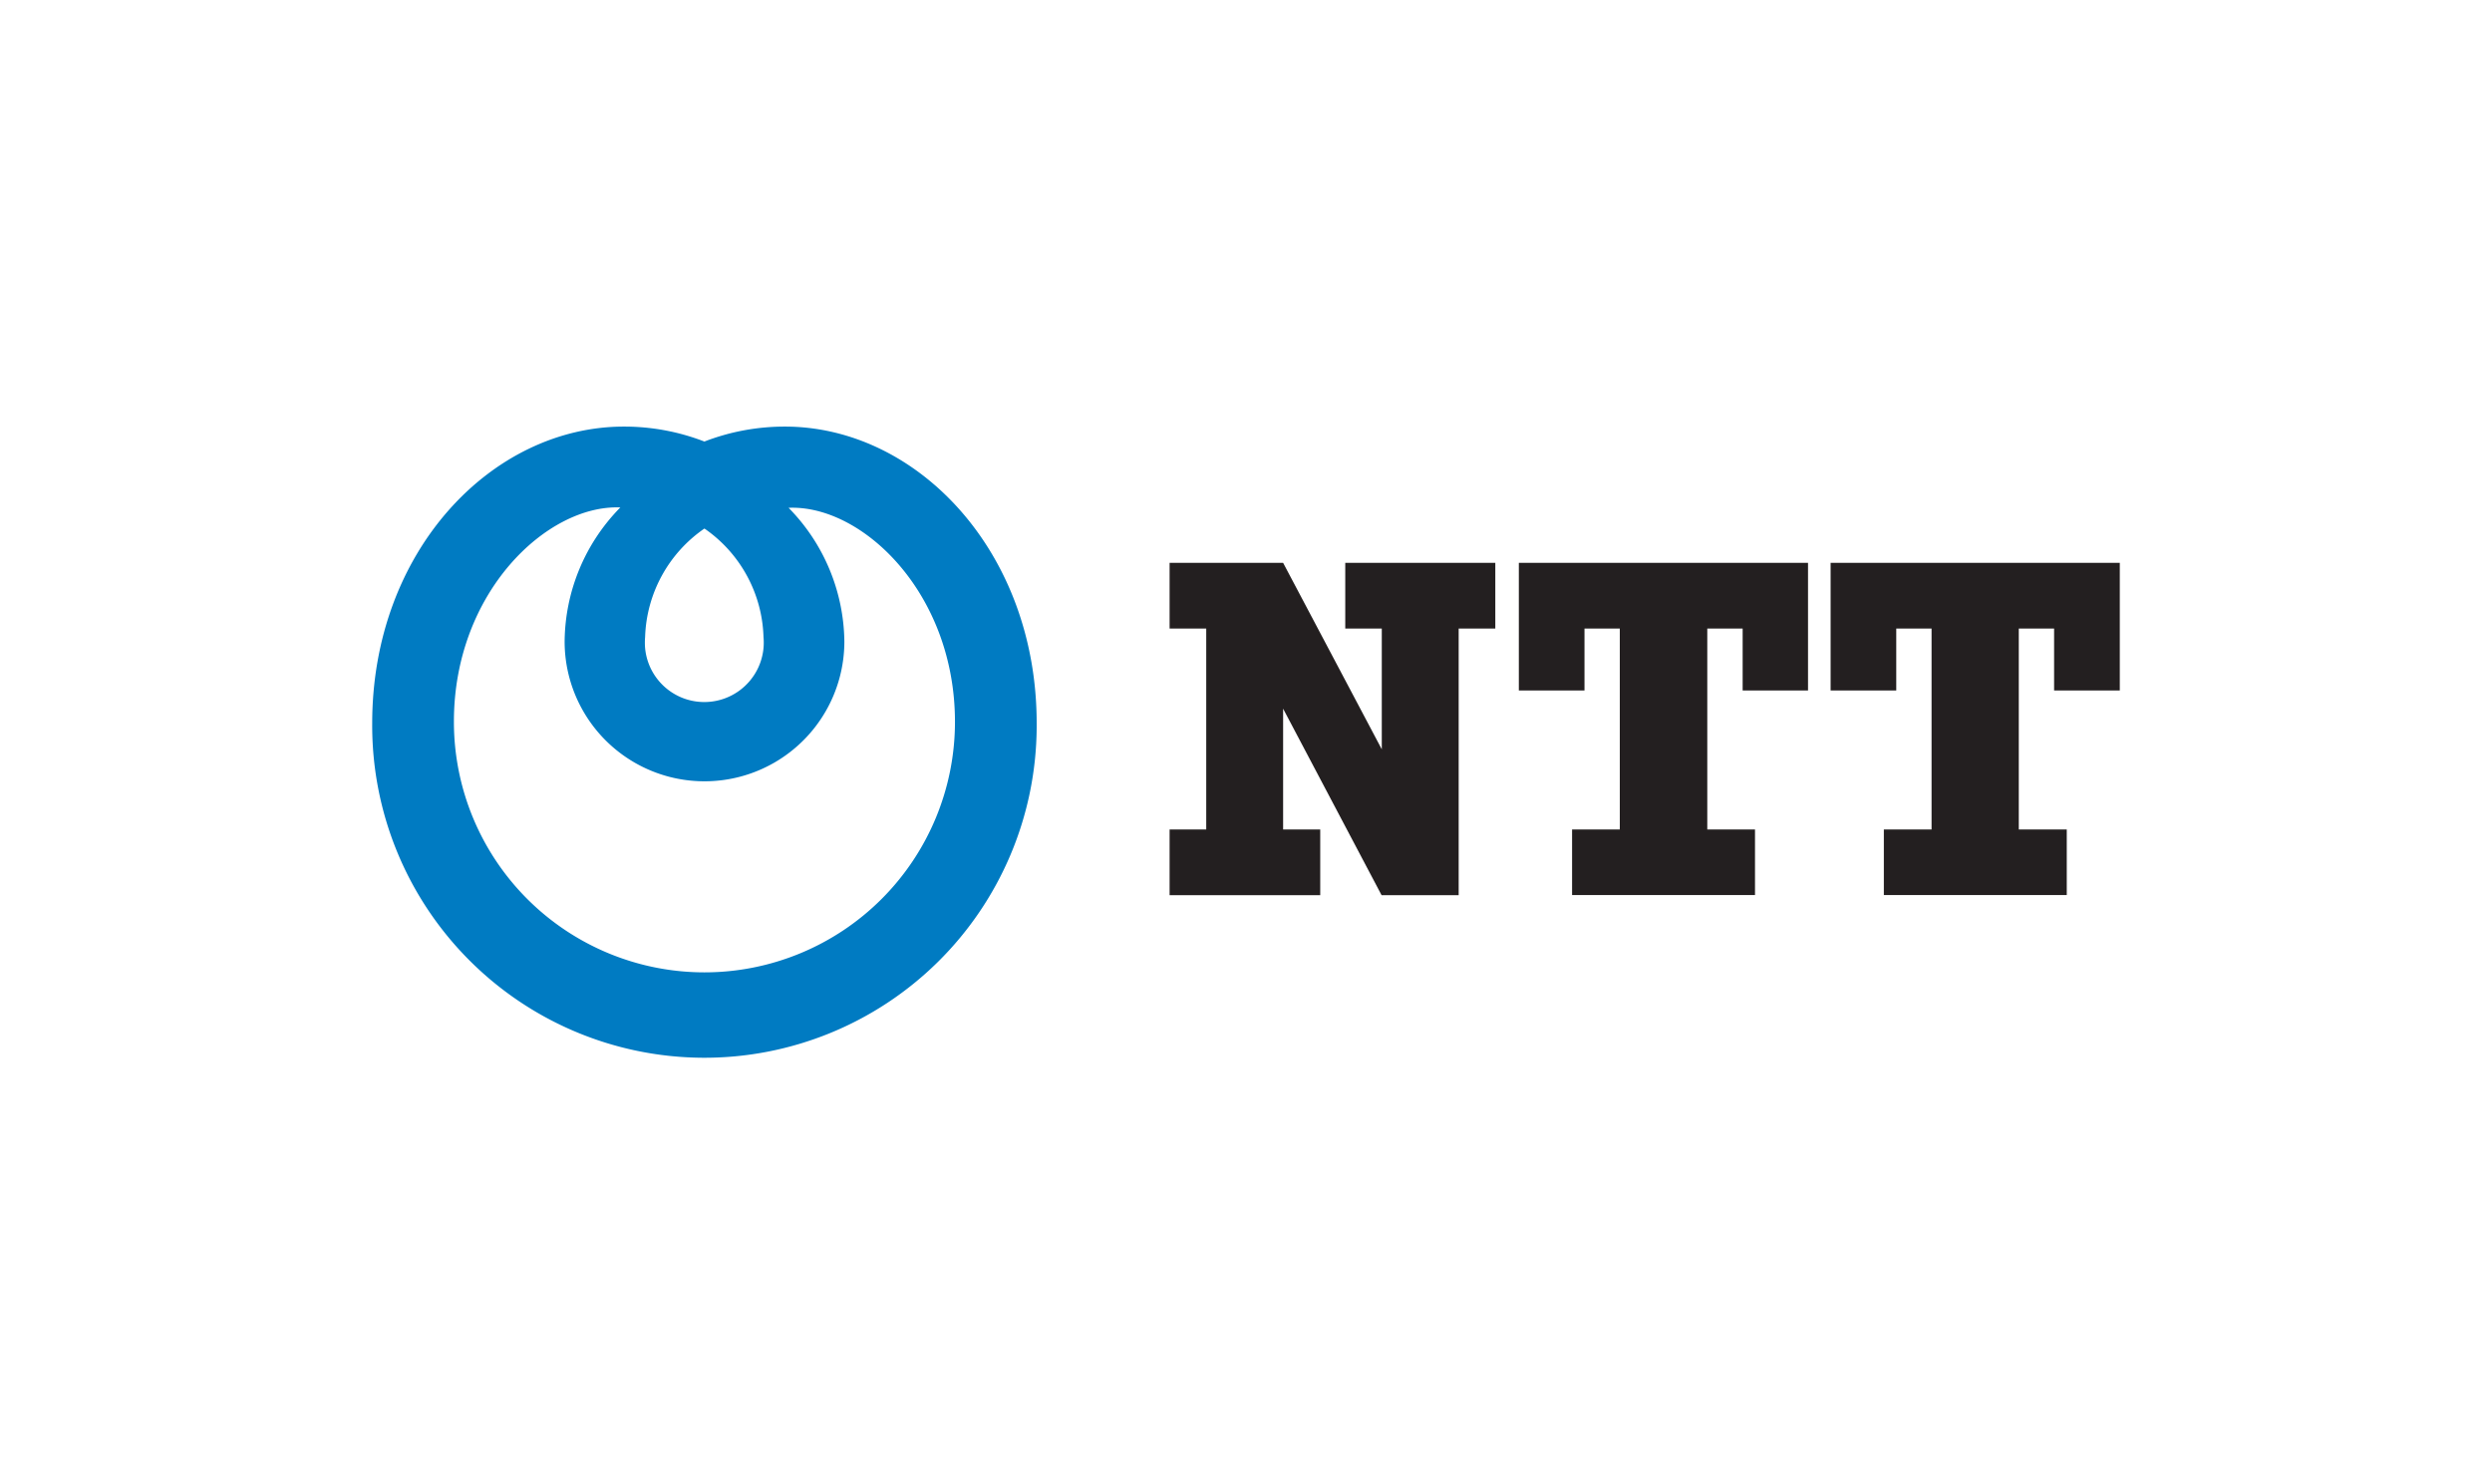 <?xml version="1.0" encoding="utf-8"?><svg id="Layer_1" data-name="Layer 1" xmlns="http://www.w3.org/2000/svg" viewBox="0 0 470 280"><defs><style>.cls-1{fill:#007bc2;}.cls-2{fill:#231f20;}</style></defs><title>rename-</title><g id="NTT-RGB"><path id="Path_6749" data-name="Path 6749" class="cls-1" d="M70.2,136.42a62.66,62.66,0,1,0,125.32.89c0-.29,0-.59,0-.89,0-32.36-22.53-55.95-47.48-55.95a42,42,0,0,0-15.19,2.82,41.82,41.82,0,0,0-15.17-2.82c-25,0-47.48,23.59-47.48,55.95M144,120.17a11.21,11.21,0,0,1-22.33,2.09,12.16,12.16,0,0,1,0-2.09A25.81,25.81,0,0,1,132.86,99.7,25.77,25.77,0,0,1,144,120.17ZM85.61,136.1c0-24.35,17.57-40.95,31.39-40.38A36.46,36.46,0,0,0,106.49,121a26.38,26.38,0,1,0,52.76,0h0a36.53,36.53,0,0,0-10.52-25.21c13.81-.62,31.38,16,31.38,40.38a47.25,47.25,0,0,1-94.5,0Z"/><path id="Path_6750" data-name="Path 6750" class="cls-2" d="M253.72,106.17v12.39h6.89v22.79L242,106.17H220.59v12.39h6.91v37.9h-6.91v12.4H249v-12.4H242V133.68l18.57,35.18h14.54v-50.3h6.91V106.17H253.72"/><path id="Path_6751" data-name="Path 6751" class="cls-2" d="M341,130.25V106.17H286.46v24.08h12.38V118.56h6.66v37.9h-9v12.38H331V156.46H322v-37.9h6.67v11.69H341"/><path id="Path_6752" data-name="Path 6752" class="cls-2" d="M399.8,130.25V106.17H345.26v24.08h12.38V118.56h6.66v37.9h-9v12.38H389.8V156.46h-9.05v-37.9h6.66v11.69H399.8"/></g></svg>
